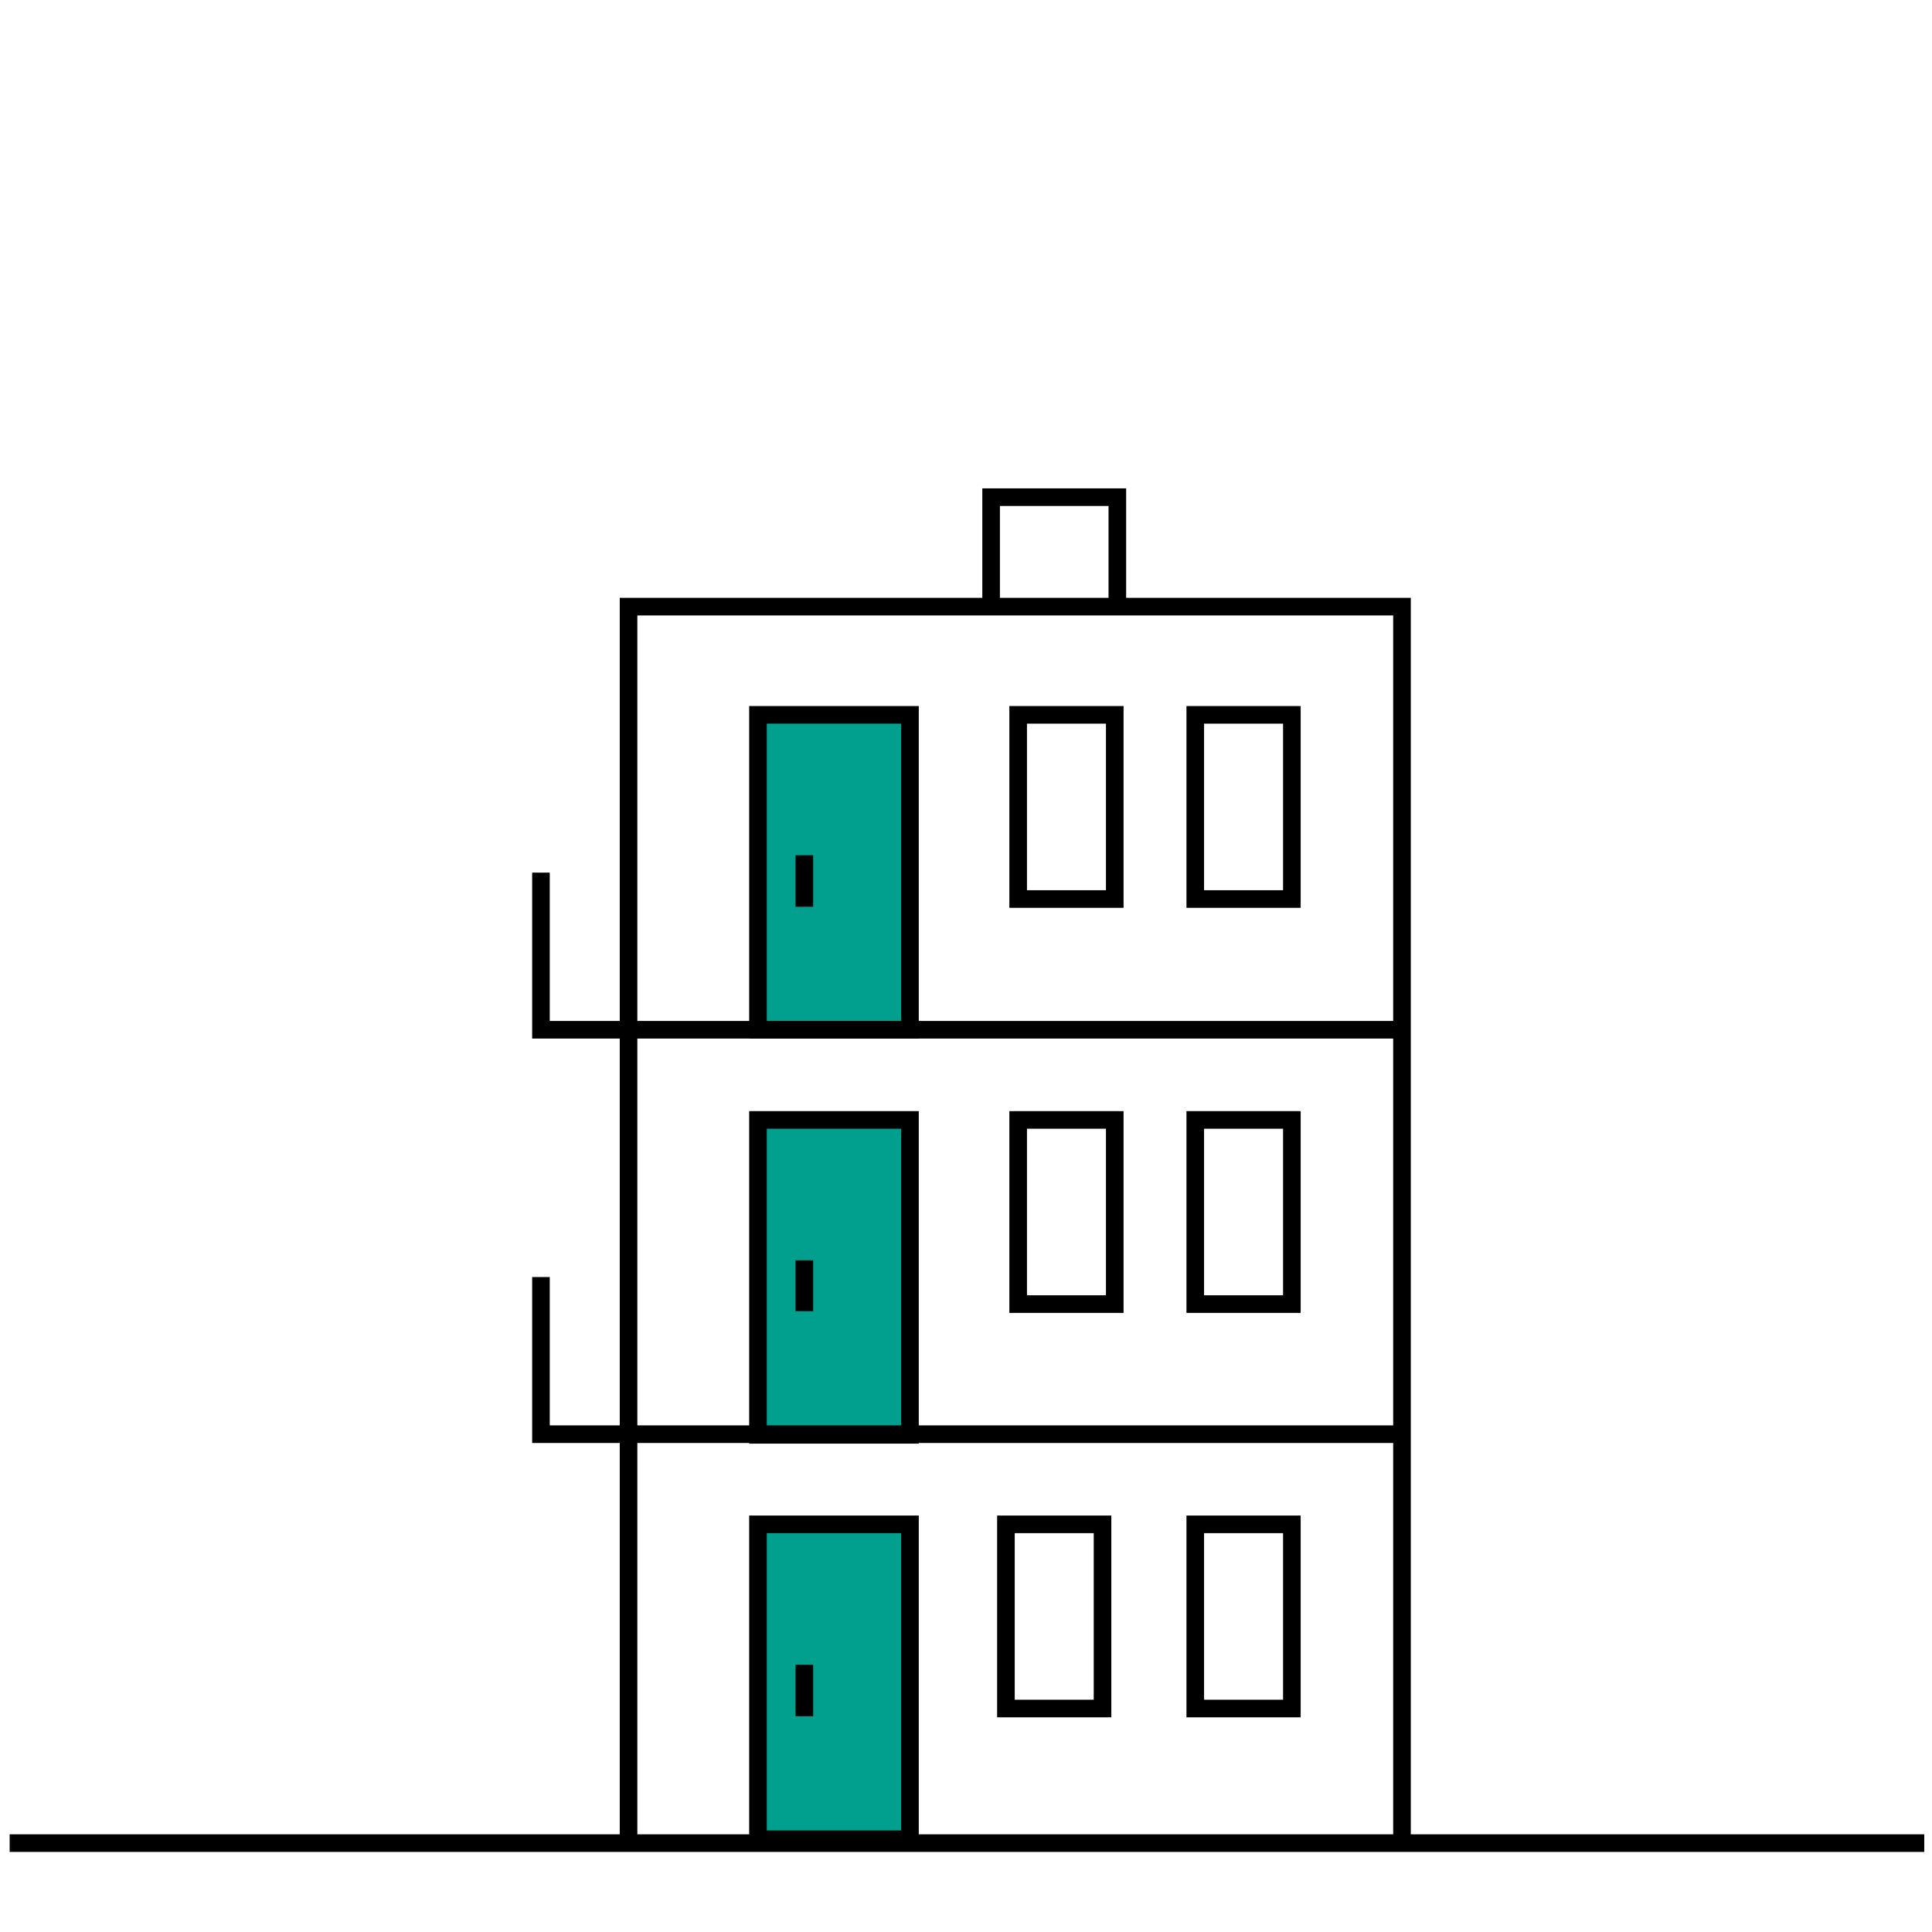 <?xml version="1.0" encoding="utf-8"?>
<!-- Generator: Adobe Illustrator 24.3.0, SVG Export Plug-In . SVG Version: 6.00 Build 0)  -->
<svg version="1.1" id="Laag_1" xmlns="http://www.w3.org/2000/svg" xmlns:xlink="http://www.w3.org/1999/xlink" x="0px" y="0px"
	 viewBox="0 0 300 300" style="enable-background:new 0 0 300 300;" xml:space="preserve">
<style type="text/css">
	.st0{fill:none;stroke:#000000;stroke-width:2.734;stroke-miterlimit:10;}
	.st1{fill:#009F8E;stroke:#000000;stroke-width:2.734;stroke-miterlimit:10;}
</style>
<polyline class="st0" points="97.6,287.4 97.6,94.2 217.7,94.2 217.7,287.4 "/>
<rect x="117.7" y="111" class="st1" width="23.6" height="48.9"/>
<line class="st0" x1="124.9" y1="132.8" x2="124.9" y2="140.8"/>
<rect x="117.7" y="173.9" class="st1" width="23.6" height="48.9"/>
<line class="st0" x1="124.9" y1="195.7" x2="124.9" y2="203.6"/>
<rect x="117.7" y="236.7" class="st1" width="23.6" height="48.9"/>
<line class="st0" x1="124.9" y1="258.5" x2="124.9" y2="266.5"/>
<rect x="158.1" y="111" class="st0" width="15" height="28.6"/>
<rect x="158.1" y="173.9" class="st0" width="15" height="28.6"/>
<rect x="156.2" y="236.7" class="st0" width="15" height="28.6"/>
<polyline class="st0" points="84,135.5 84,159.9 217.7,159.9 "/>
<polyline class="st0" points="84,198.3 84,222.7 217.7,222.7 "/>
<rect x="185.6" y="111" class="st0" width="15" height="28.6"/>
<rect x="185.6" y="173.9" class="st0" width="15" height="28.6"/>
<rect x="185.6" y="236.7" class="st0" width="15" height="28.6"/>
<line class="st1" x1="298.8" y1="286.2" x2="1.5" y2="286.2"/>
<polyline class="st0" points="173.5,95.4 173.5,77.2 153.9,77.2 153.9,95.4 "/>
</svg>
